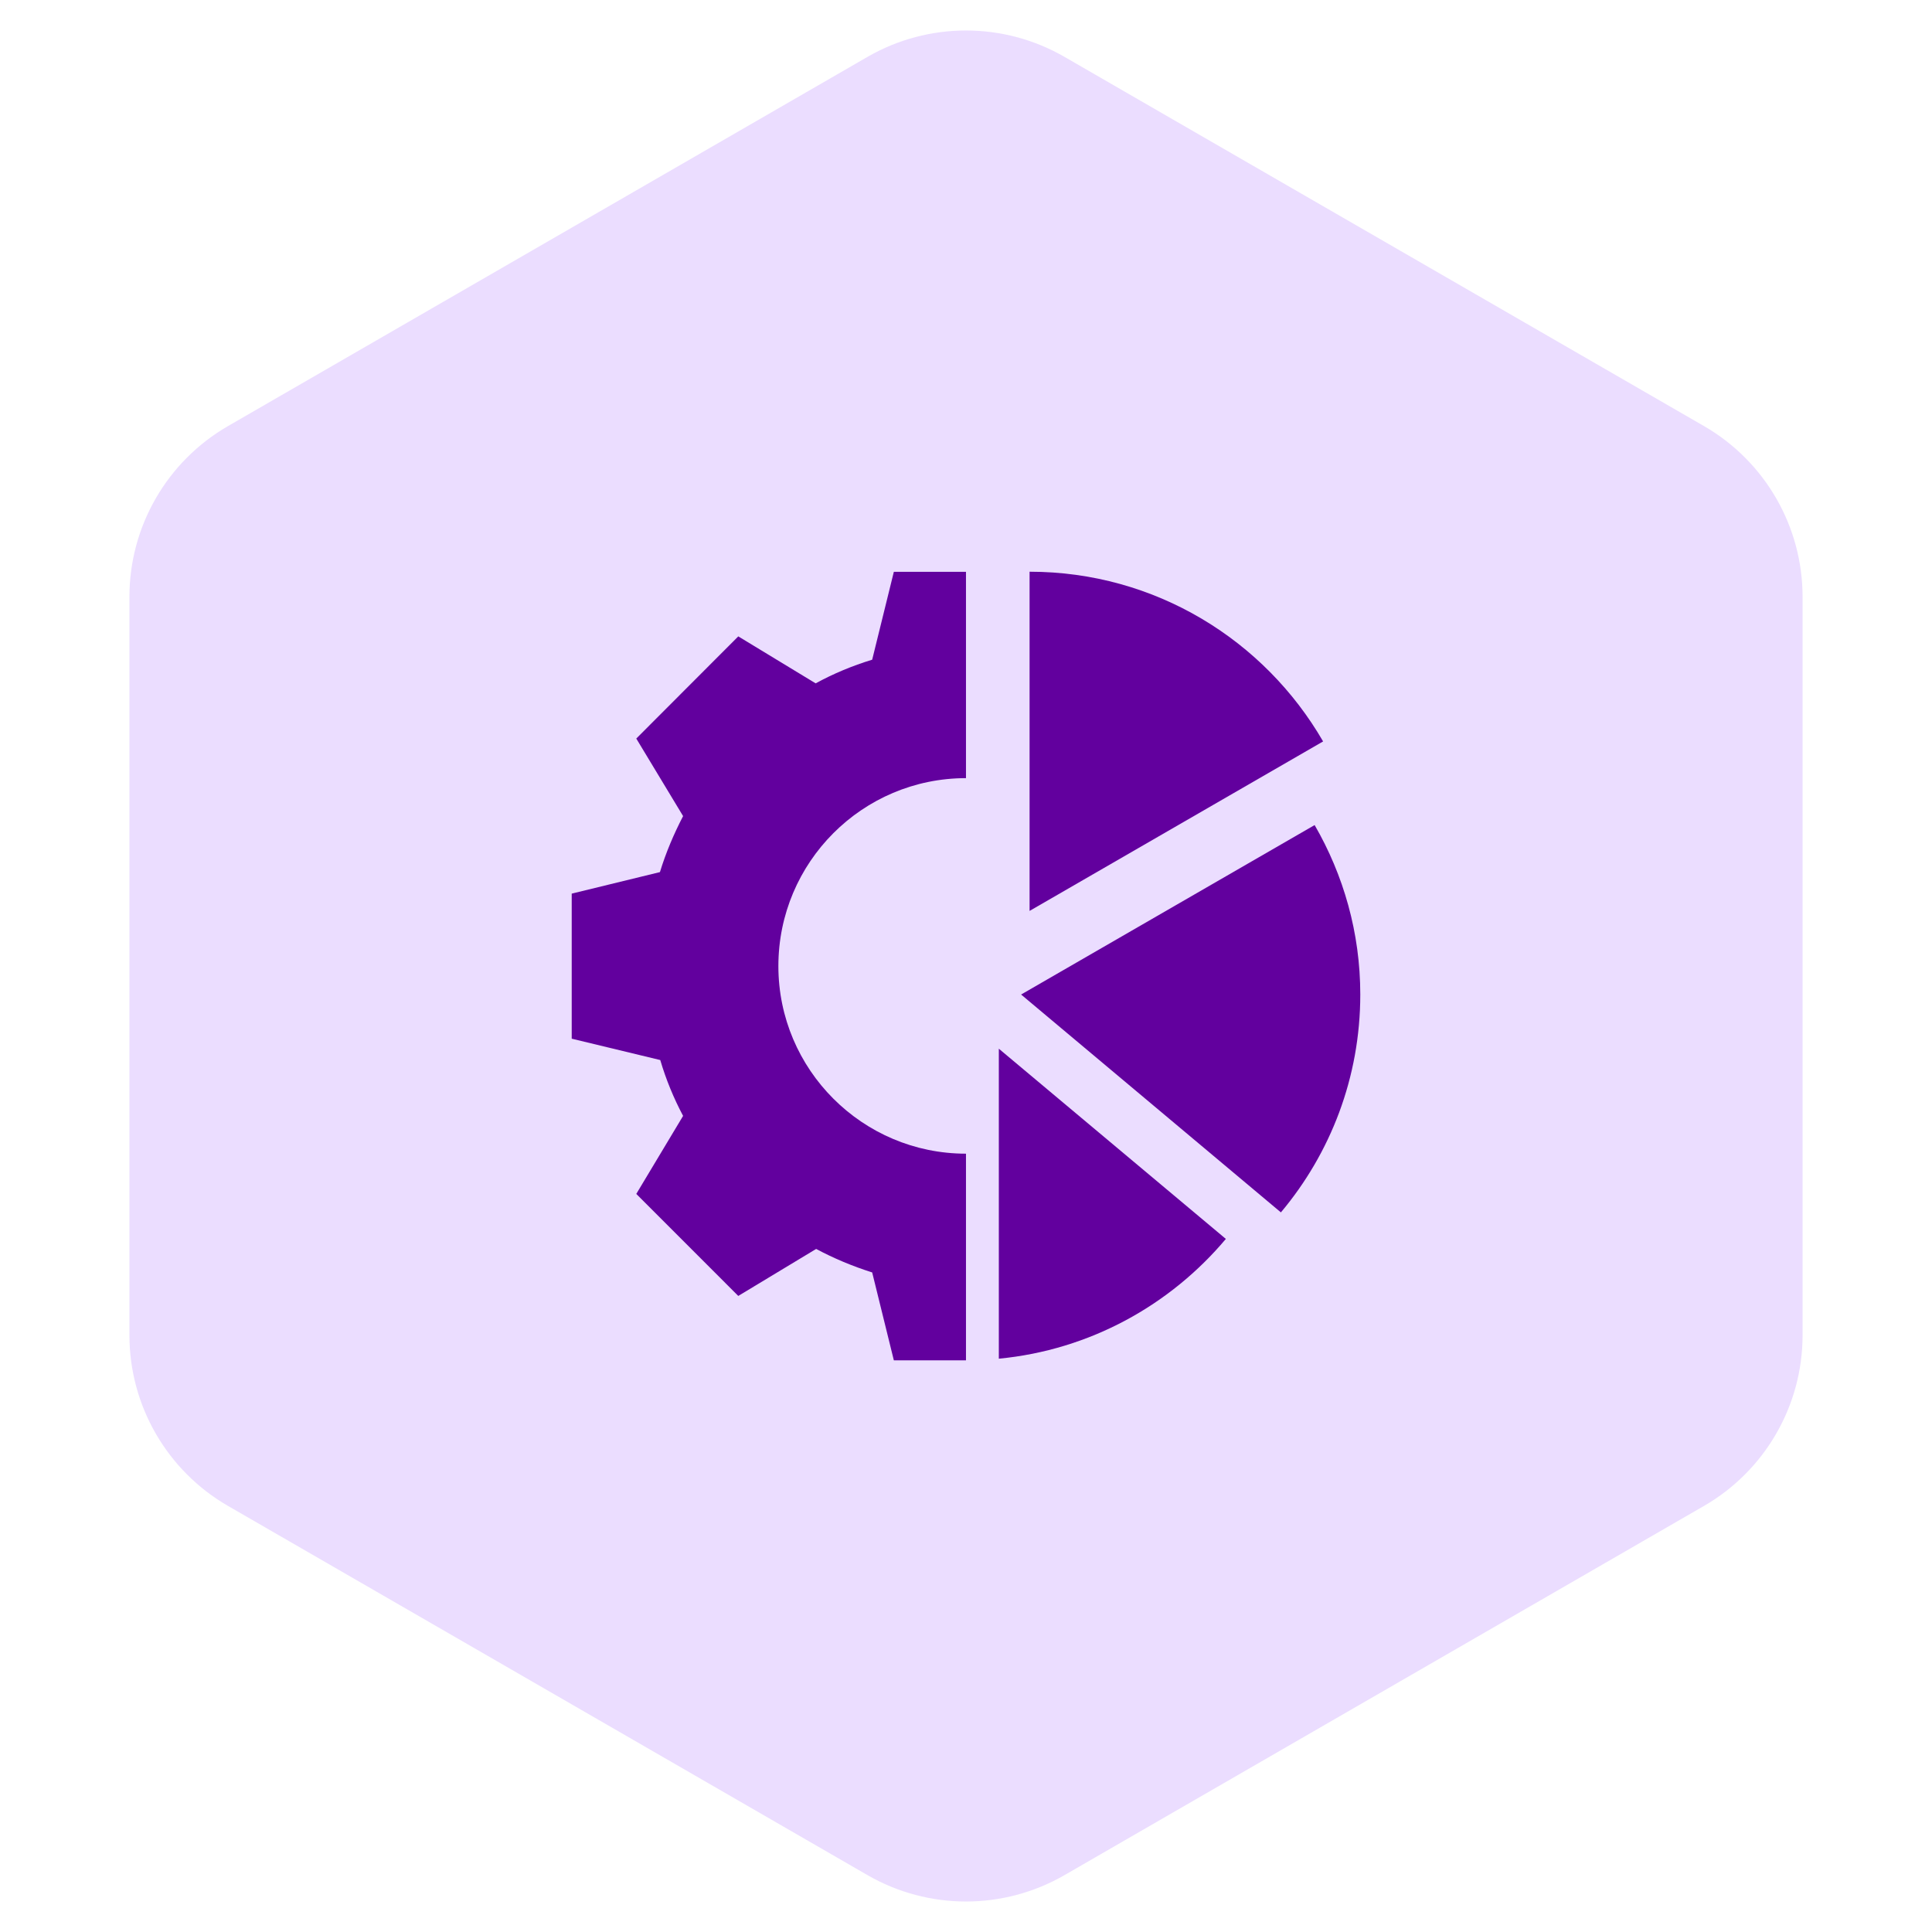 <svg width="98" height="98" viewBox="0 0 98 98" fill="none" xmlns="http://www.w3.org/2000/svg">
<path d="M44 2.887C47.094 1.1 50.906 1.1 54 2.887L86.435 21.613C89.529 23.4 91.435 26.701 91.435 30.273V67.727C91.435 71.299 89.529 74.6 86.435 76.387L54 95.113C50.906 96.9 47.094 96.9 44 95.113L11.565 76.387C8.471 74.6 6.565 71.299 6.565 67.727V30.273C6.565 26.701 8.471 23.4 11.565 21.613L44 2.887Z" fill="#EBDDFF"/>
<path d="M67.114 37.609C64.139 32.468 58.593 29 52.225 29V46.206L67.114 37.609Z" fill="#62009E"/>
<path d="M66.684 41.851L51.795 50.447L64.973 61.498C67.484 58.508 69 54.656 69 50.446C69 47.312 68.148 44.382 66.684 41.851Z" fill="#62009E"/>
<path d="M62.181 62.844C59.356 66.202 55.282 68.477 50.665 68.919V53.195L62.181 62.844Z" fill="#62009E"/>
<path d="M39.483 49.004C39.483 54.253 43.749 58.52 48.999 58.52V69.002H45.34L44.241 64.544C43.241 64.227 42.291 63.828 41.399 63.352L37.449 65.736L32.275 60.561L34.65 56.603C34.175 55.711 33.783 54.761 33.491 53.77L29 52.687V45.329L33.475 44.237C33.775 43.254 34.175 42.312 34.65 41.396L32.275 37.463L37.449 32.28L41.374 34.663C42.274 34.171 43.232 33.771 44.241 33.463L45.34 29.005H48.999V39.471C43.749 39.471 39.483 43.737 39.483 49.004Z" fill="#62009E"/>
</svg>
